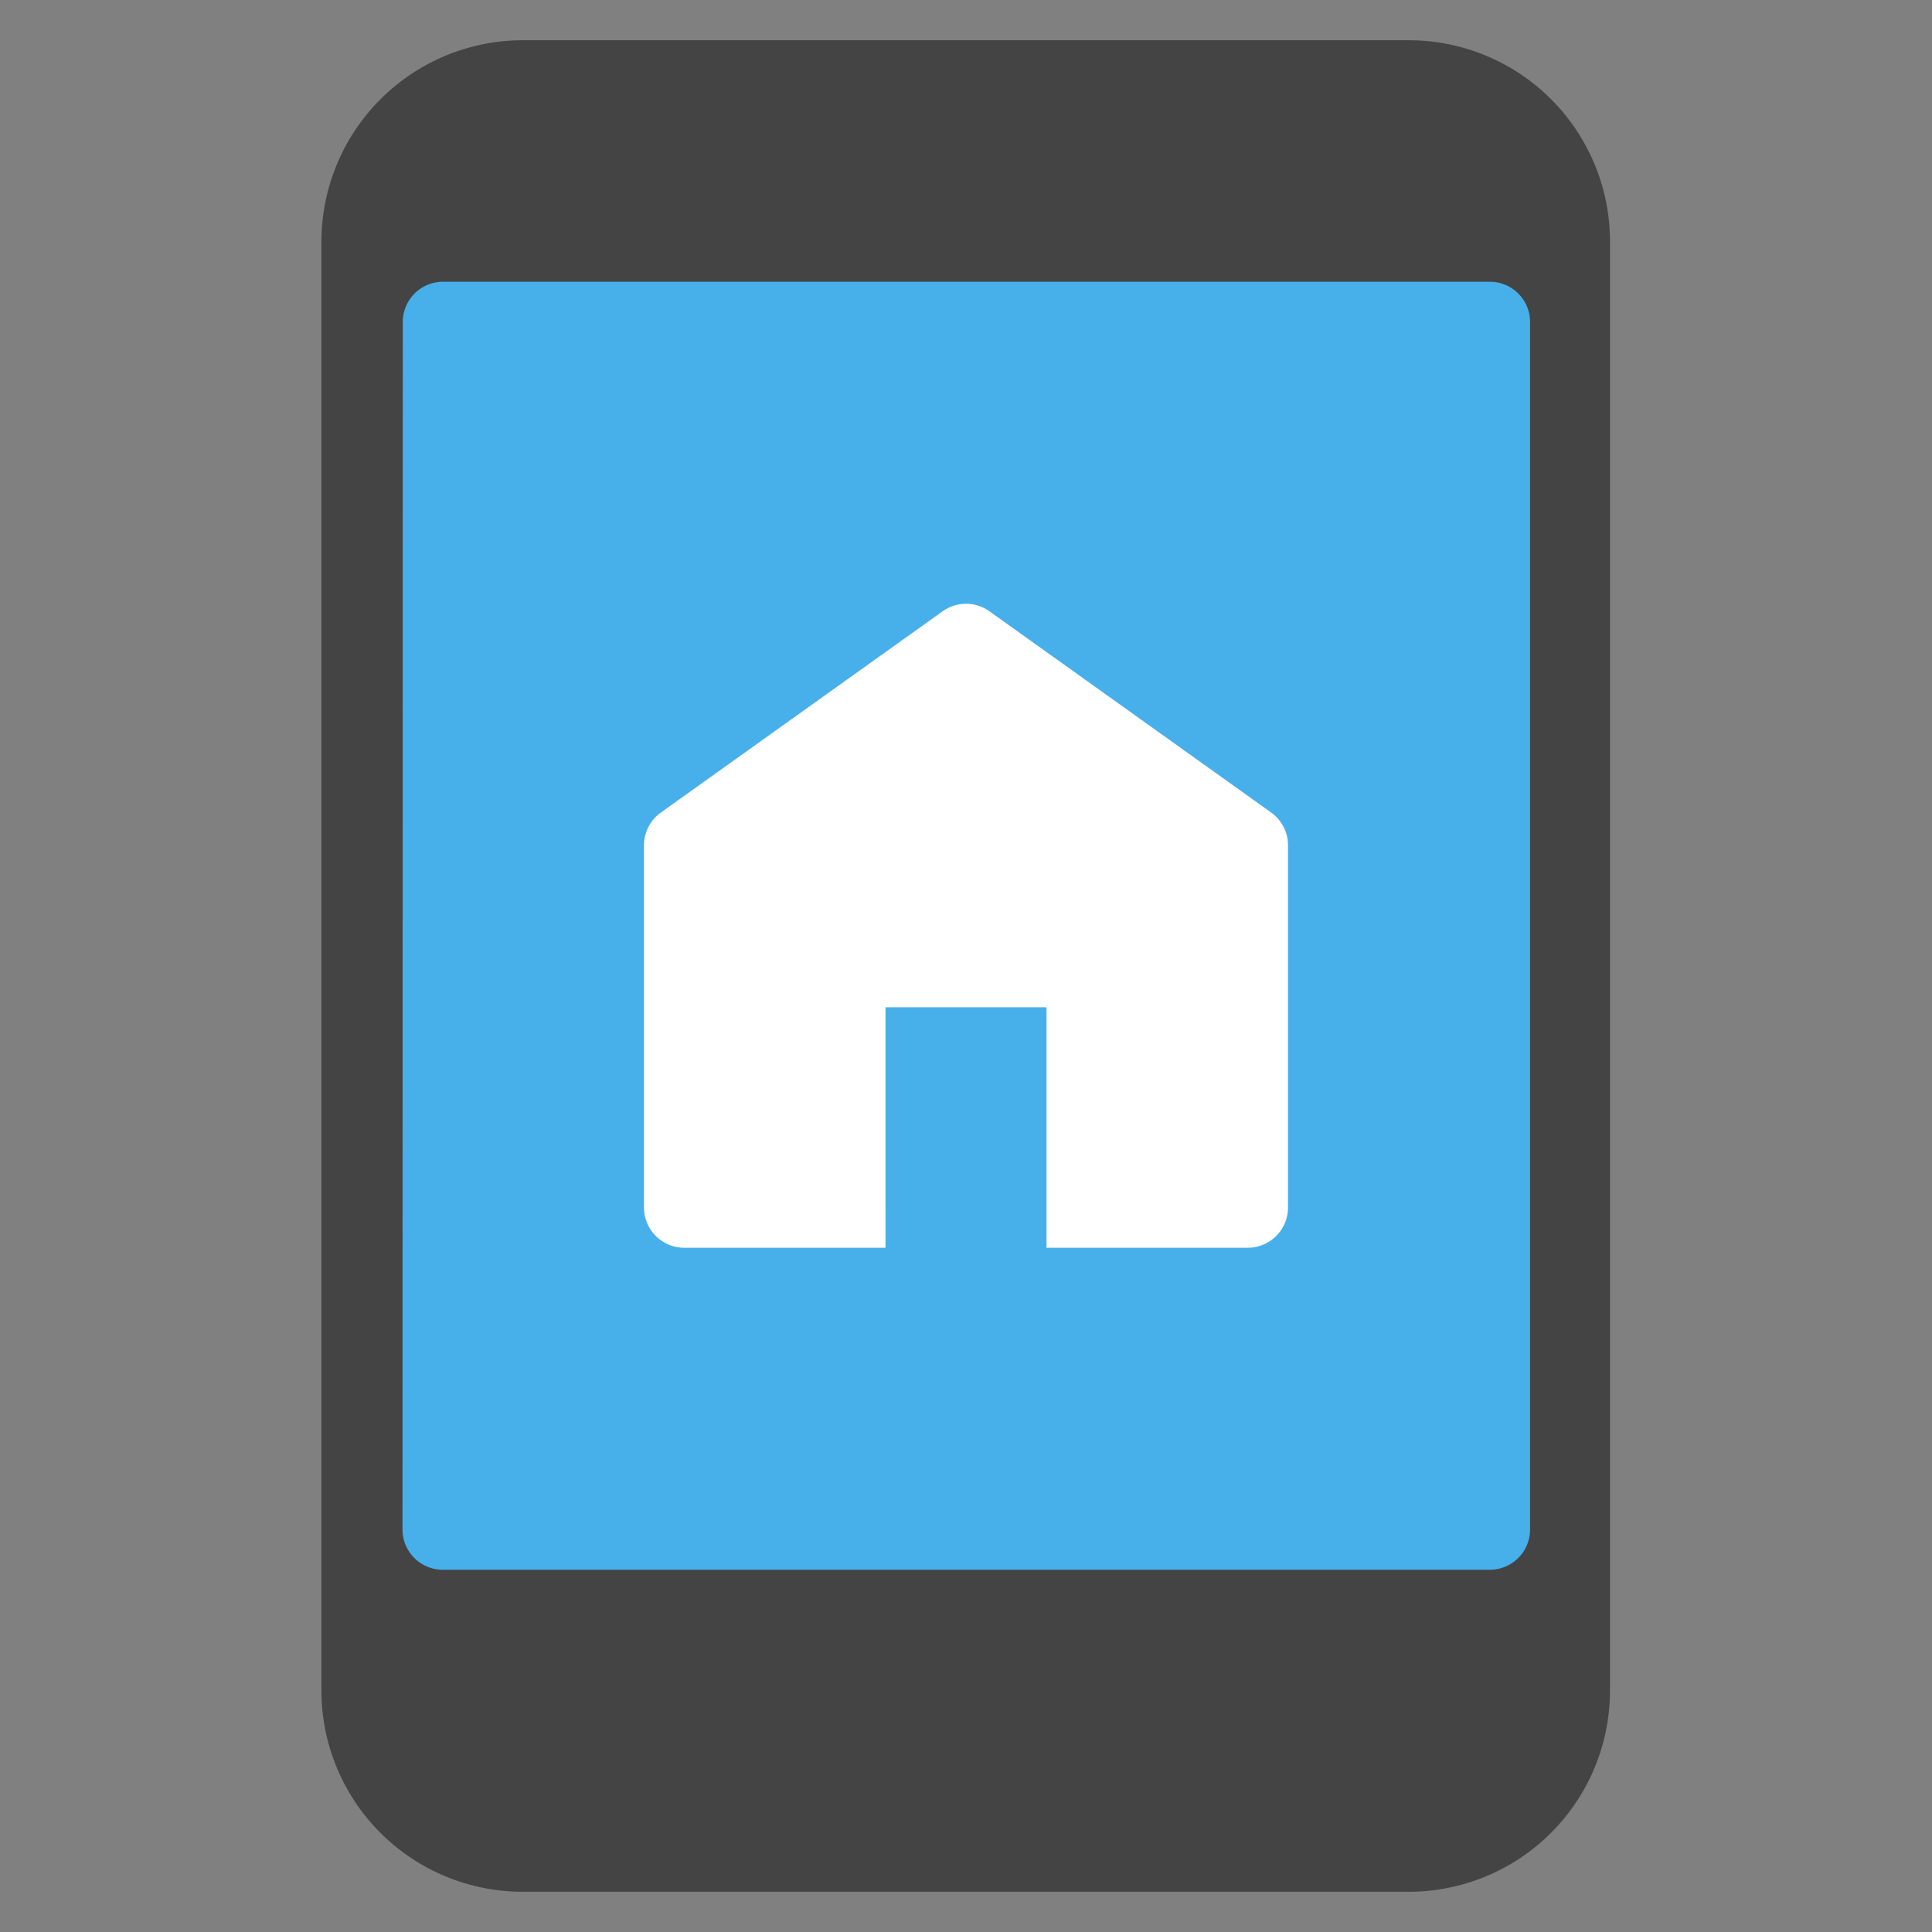 <svg xmlns="http://www.w3.org/2000/svg" viewBox="0 0 48 48" width="48" height="48"><rect x="0" y="0" width="48" height="48" fill="#808080" stroke="none"/><g class="nc-icon-wrapper"><path d="M35,1H12.986a5.006,5.006,0,0,0-5,5V42a5,5,0,0,0,5,5H35a5,5,0,0,0,5-5V6A5,5,0,0,0,35,1Z" fill="#444"></path><path d="M38.014,38a1,1,0,0,1-1,1H11a1,1,0,0,1-1-1l.007-30a1,1,0,0,1,1-1H37.014a1,1,0,0,1,1,1Z" fill="#47b0ea"></path><path d="M31.582,20.187l-7-5a1,1,0,0,0-1.162,0l-7,5A1,1,0,0,0,16,21v9a1,1,0,0,0,1,1h5V25.025h4V31h5a1,1,0,0,0,1-1V21A1,1,0,0,0,31.582,20.187Z" fill="#fff"></path></g></svg>